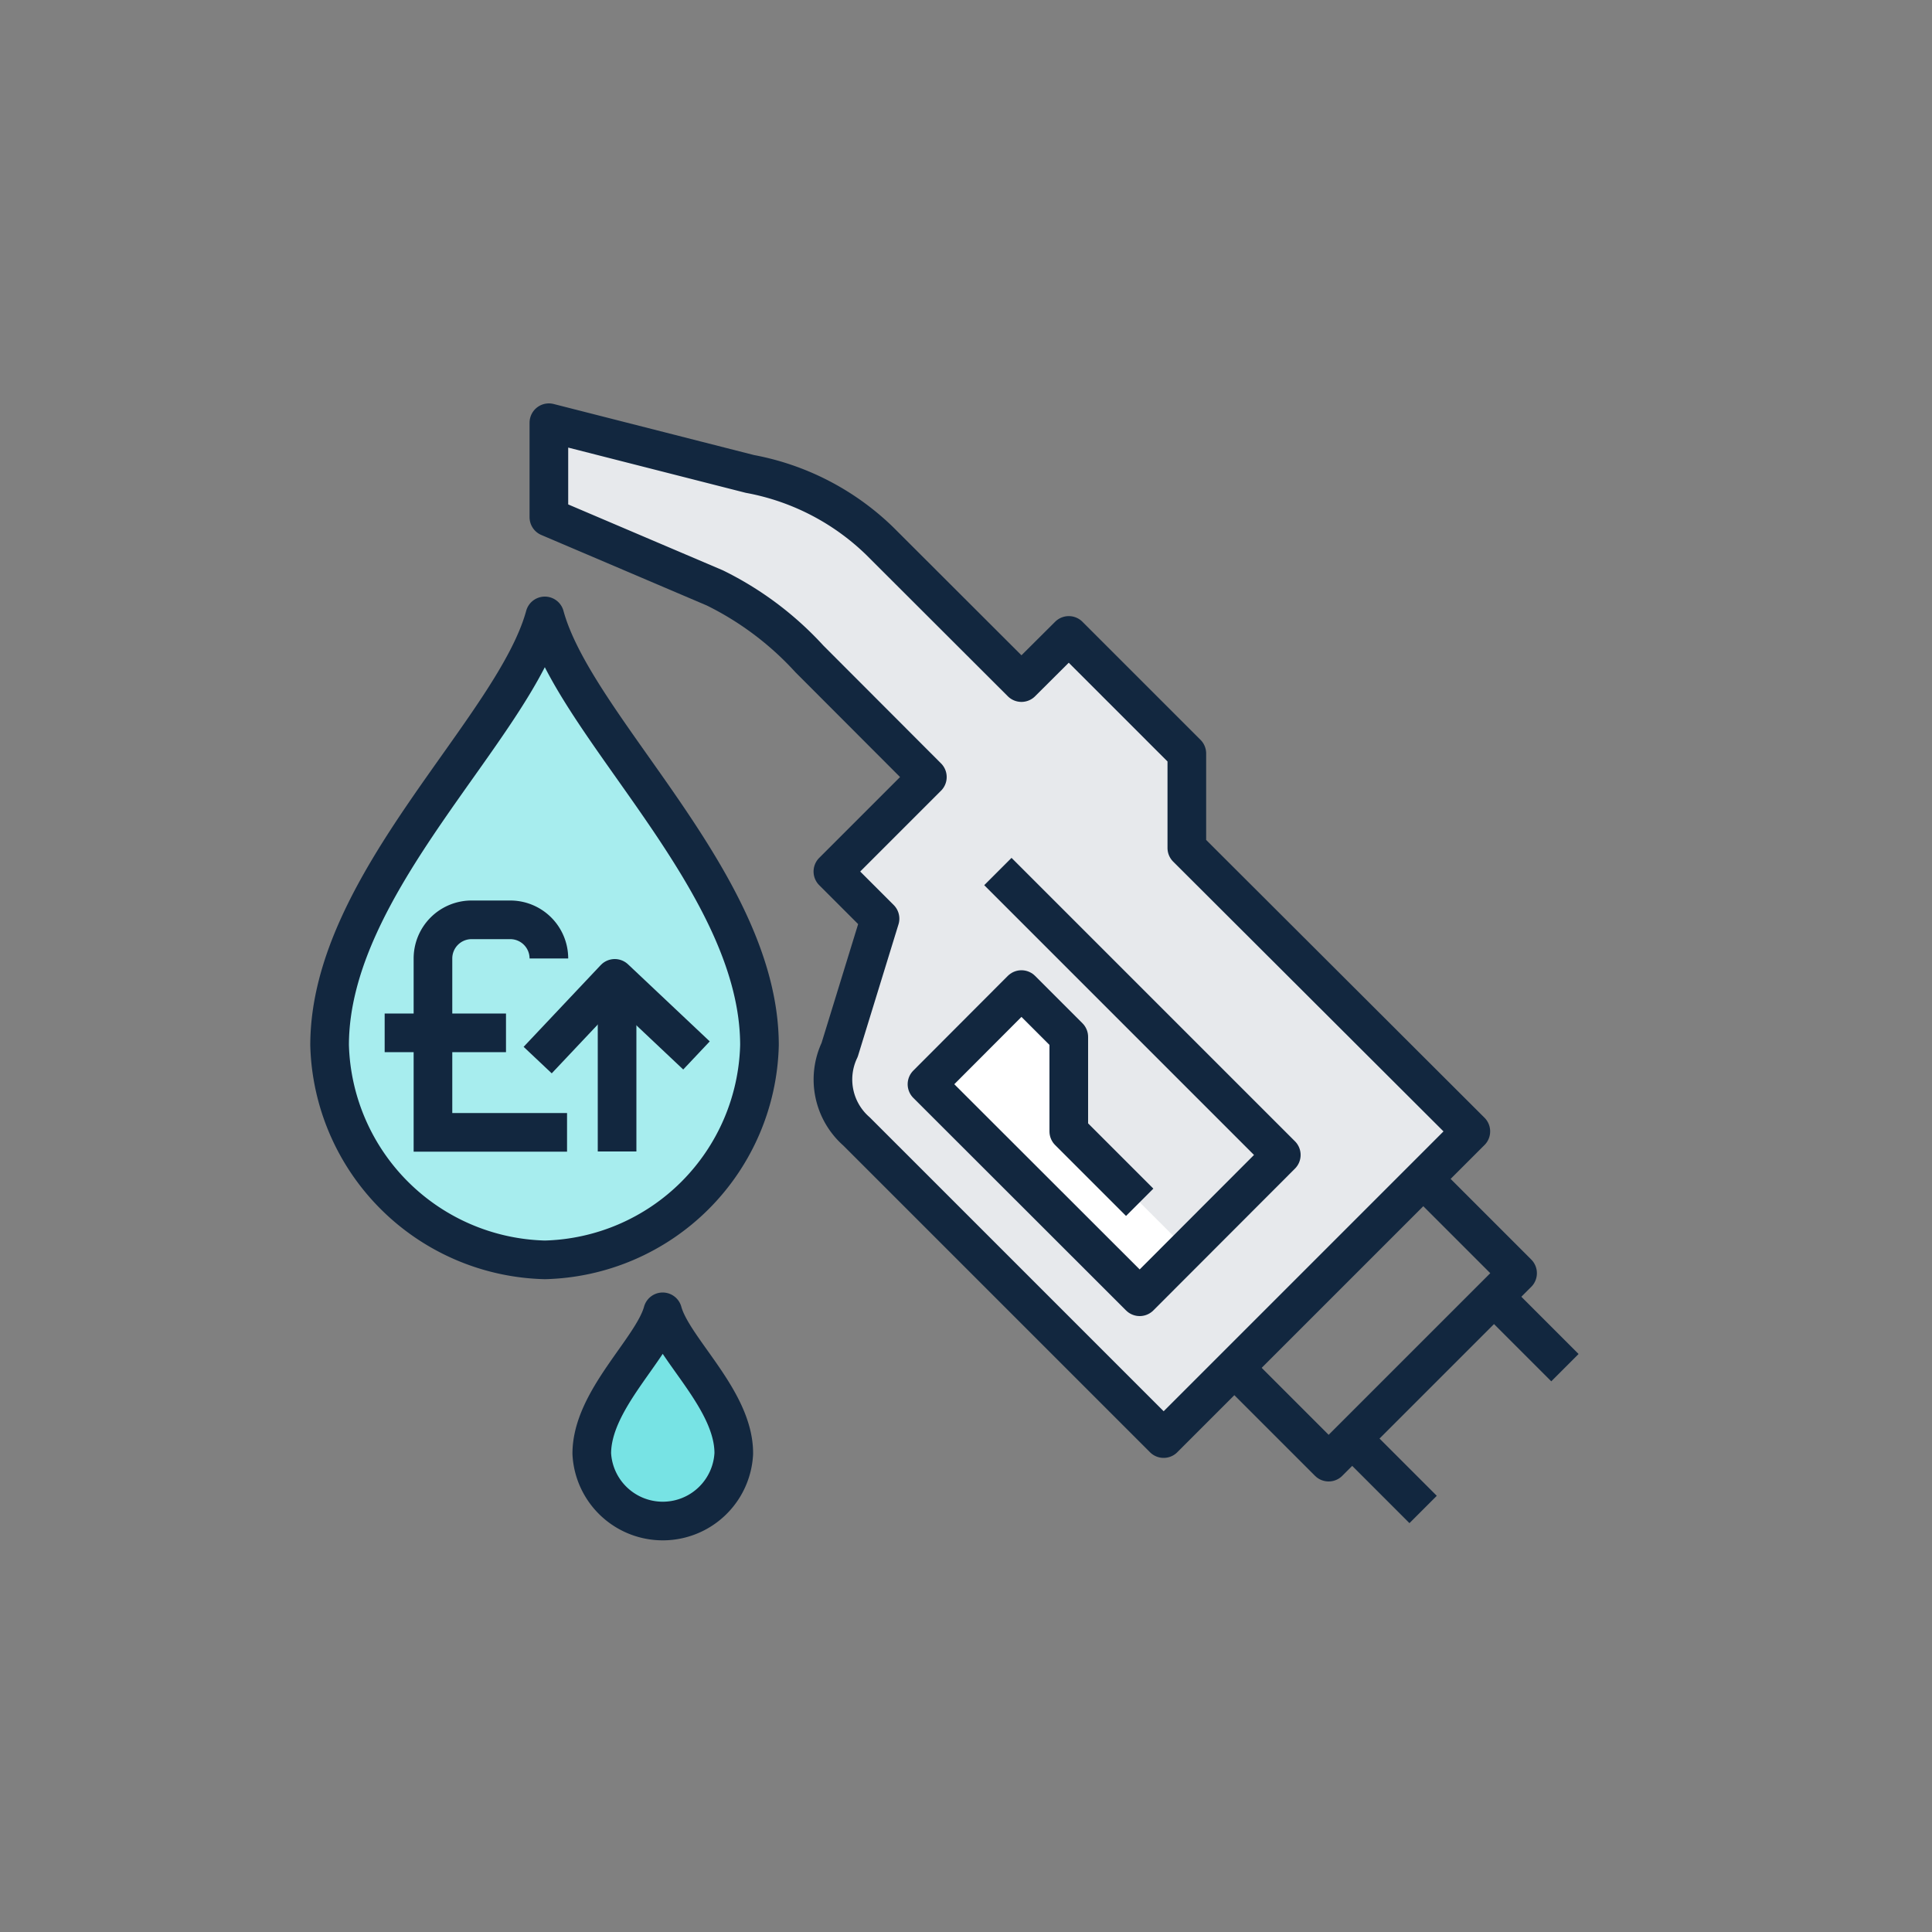 <svg id="Layer_1" data-name="Layer 1" xmlns="http://www.w3.org/2000/svg" viewBox="0 0 100 100"><rect x="0" y="0" width="100" height="100" fill="#808080" stroke="none"/><defs><style>.cls-1{fill:#e7e9ec;}.cls-1,.cls-2,.cls-3,.cls-4,.cls-6,.cls-7{stroke:#12273f;stroke-width:2px;}.cls-1,.cls-2,.cls-3,.cls-4{stroke-linejoin:round;}.cls-2,.cls-6{fill:none;}.cls-3{fill:#a7edee;}.cls-4{fill:#77e3e4;}.cls-5,.cls-7{fill:#fff;}.cls-6,.cls-7{stroke-miterlimit:10;}</style></defs><path class="cls-1" d="M61.43,43.89V39l-6.11-6.11-2.45,2.44L45.53,28a13.05,13.05,0,0,0-6.72-3.47l-10.4-2.65v4.89L37,30.43a16.45,16.45,0,0,1,4.89,3.67L48,40.22l-4.89,4.89,2.44,2.44-2.09,6.79a3.57,3.57,0,0,0,.87,4.22l15.9,15.9,15.9-15.9Z"/><polyline class="cls-2" points="63.88 70.79 68.77 75.68 78.55 65.9 73.66 61.01"/><line class="cls-2" x1="77.33" y1="67.12" x2="81" y2="70.79"/><line class="cls-2" x1="73.66" y1="78.13" x2="69.99" y2="74.46"/><path class="cls-3" d="M28.2,31.88C26.6,37.73,17.06,45.7,17.06,54.1A11.43,11.43,0,0,0,28.2,65.21,11.4,11.4,0,0,0,39.31,54.1C39.31,45.7,29.8,37.73,28.2,31.88Z"/><path class="cls-4" d="M34.3,67.9c-.53,1.93-3.67,4.56-3.67,7.34a3.68,3.68,0,0,0,7.35,0C38,72.46,34.83,69.83,34.3,67.9Z"/><polygon class="cls-5" points="60.61 65.5 58.99 67.12 47.98 56.12 52.87 51.22 55.32 53.67 55.32 58.56 58.99 62.23 61.43 64.67 60.61 65.5"/><polyline class="cls-2" points="51.65 45.11 66.32 59.78 58.99 67.12 47.98 56.12 52.87 51.22 55.32 53.67 55.32 58.56 58.99 62.23"/><path class="cls-6" d="M28.41,49.61h0a2,2,0,0,0-2-2h-2a2,2,0,0,0-2,2v9h6.94"/><line class="cls-6" x1="19.91" y1="53.46" x2="26.19" y2="53.46"/><polyline class="cls-2" points="27.83 54.87 31.82 50.64 36.05 54.63"/><line class="cls-7" x1="31.94" y1="59.6" x2="31.94" y2="50.64"/></svg>